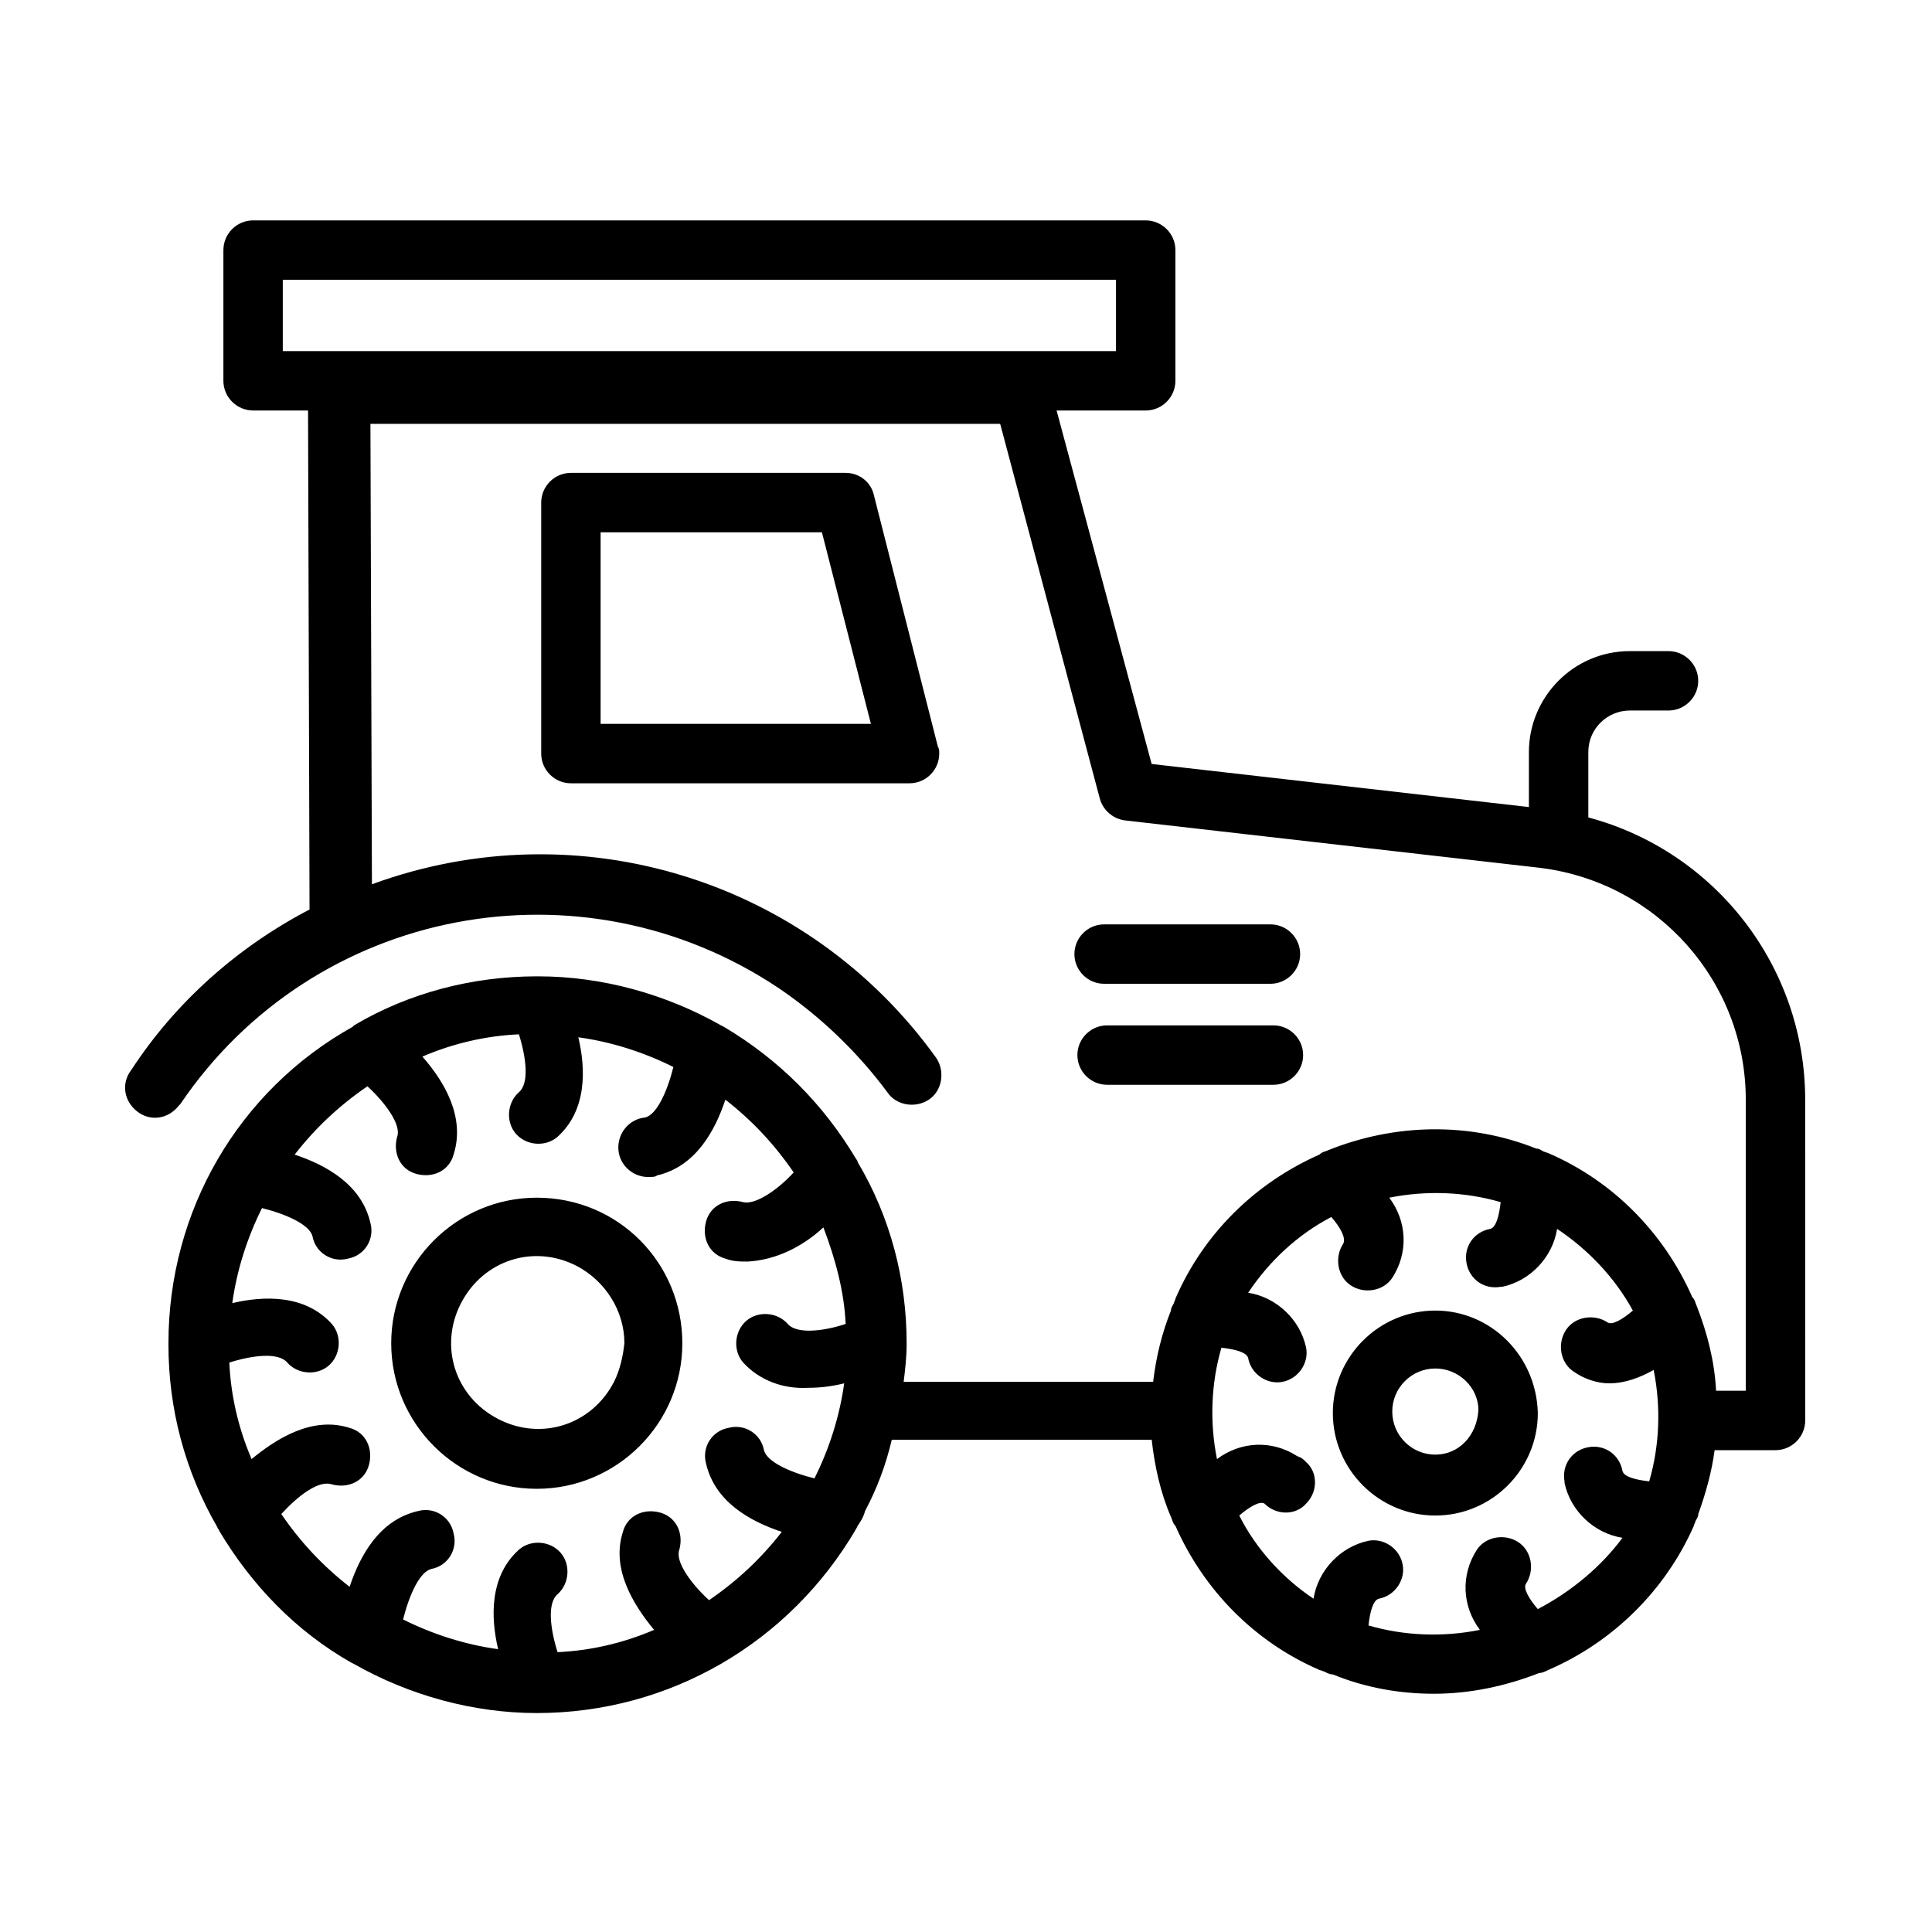 <?xml version="1.0" encoding="UTF-8"?>
<!-- Uploaded to: SVG Repo, www.svgrepo.com, Generator: SVG Repo Mixer Tools -->
<svg fill="#000000" width="800px" height="800px" version="1.1" viewBox="144 144 512 512" xmlns="http://www.w3.org/2000/svg">
 <path d="m286.25 461.4c-21.254 0-38.574 17.32-38.574 38.574s17.32 38.574 38.574 38.574 38.574-17.32 38.574-38.574-16.926-38.574-38.574-38.574zm20.469 48.809c-5.902 11.414-19.285 15.742-30.699 9.84s-15.742-19.285-9.84-30.699c5.902-11.414 19.285-15.742 30.699-9.84 7.477 3.938 12.594 11.809 12.594 20.469-0.391 3.539-1.18 7.082-2.754 10.23zm217.66-18.895c-14.957 0-27.16 12.203-27.16 27.16 0 14.957 12.203 27.16 27.16 27.16s27.16-12.203 27.16-27.16c-0.395-15.352-12.594-27.16-27.16-27.16zm0 38.18c-6.297 0-11.414-5.117-11.414-11.414s5.117-11.414 11.414-11.414 11.414 5.117 11.414 11.02c-0.391 6.691-5.113 11.809-11.414 11.809zm40.543-168.86v-17.32c0-6.297 5.117-11.02 11.02-11.02h10.234c4.328 0 7.871-3.543 7.871-7.871s-3.543-7.871-7.871-7.871h-10.234c-14.957 0-26.766 12.203-26.766 26.766v14.562l-99.977-11.414-25.191-93.676h23.617c4.328 0 7.871-3.543 7.871-7.871v-34.637c0-4.328-3.543-7.871-7.871-7.871l-236.55-0.004c-4.328 0-7.871 3.543-7.871 7.871v34.637c0 4.328 3.543 7.871 7.871 7.871h14.562l0.395 132.25c-18.895 9.84-35.426 24.402-47.23 42.508-2.754 3.543-1.969 8.266 1.574 11.02 3.543 2.754 8.266 1.969 11.02-1.574 0 0 0.395-0.395 0.395-0.395 35.426-52.348 106.27-65.73 158.62-30.699 11.02 7.477 20.859 16.926 28.734 27.551 2.363 3.543 7.477 4.328 11.02 1.969 3.543-2.363 4.328-7.477 1.969-11.02-33.852-47.23-94.859-66.125-149.57-46.051l-0.395-122.02h166.89l26.371 99.191c0.789 3.148 3.543 5.512 6.691 5.902l110.21 12.594c31.094 3.938 54.316 30.309 54.316 61.402v77.145h-7.871c-0.395-7.871-2.363-15.352-5.117-22.434-0.395-0.789-0.395-1.574-1.18-2.363-7.477-16.926-20.859-30.699-38.18-38.18l-1.18-0.395c-0.789-0.395-1.18-0.789-1.969-0.789-17.711-7.086-37.391-6.691-55.105 0.395-0.789 0.395-1.574 0.395-2.363 1.18-16.926 7.477-30.699 20.859-38.18 38.18 0 0.395-0.395 0.789-0.395 1.18-0.395 0.789-0.789 1.18-0.789 1.969-2.363 5.902-3.938 12.203-4.723 18.895l-66.117 0.004c0.395-3.148 0.789-6.691 0.789-9.84v-0.395c0-16.926-4.328-33.457-12.988-48.02 0-0.395-0.395-0.789-0.395-0.789-8.66-14.562-20.469-26.371-35.031-35.031l-0.789-0.395c-14.562-8.266-31.488-12.988-48.414-12.988h-0.395c-16.926 0-33.852 4.328-48.414 12.988l-0.395 0.395c-30.305 16.93-48.805 48.809-48.805 83.84v0.395c0 16.926 4.328 33.457 12.988 48.414 0 0.395 0.395 0.395 0.395 0.789 8.66 14.562 20.469 26.766 35.031 35.031l0.789 0.395c14.562 8.266 31.488 12.988 48.414 12.988 35.031 0 66.914-18.5 84.625-48.805l0.395-0.789c0.789-1.18 1.574-2.363 1.969-3.938 3.148-5.902 5.512-12.203 7.086-18.895h68.879c0.789 7.086 2.363 14.168 5.117 20.469 0.395 0.789 0.395 1.574 1.18 2.363 7.477 16.926 20.859 30.699 38.18 38.18l1.18 0.395c0.789 0.395 1.574 0.789 2.363 0.789 8.66 3.543 17.711 5.117 26.766 5.117 9.445 0 18.895-1.969 27.945-5.512 0.789 0 1.574-0.395 2.363-0.789 17.32-7.477 31.094-21.254 38.574-38.18 0-0.395 0.395-0.789 0.395-1.18 0.395-0.789 0.789-1.18 0.789-1.969 1.969-5.512 3.543-11.02 4.328-16.926h16.137c4.328 0 7.871-3.543 7.871-7.871l-0.008-85.023c0-35.031-23.617-65.73-57.465-74.785zm-345.98-142.48h220.81v18.895l-220.81-0.004zm112.96 349.91c-4.723-4.328-9.055-10.234-7.871-13.383 1.18-4.328-0.789-8.66-5.117-9.84s-8.66 0.789-9.84 5.117c-3.148 9.84 2.754 19.285 8.266 25.977-8.266 3.543-16.926 5.512-25.586 5.902-1.969-6.297-2.754-12.988 0-15.352 3.148-2.754 3.543-7.871 0.789-11.02s-7.871-3.543-11.02-0.789c-7.871 7.086-7.477 18.105-5.512 26.371-8.66-1.18-17.32-3.938-25.191-7.871 1.574-6.297 4.328-12.594 7.477-13.383 4.328-0.789 7.086-5.117 5.902-9.445-0.789-4.328-5.117-7.086-9.445-5.902-10.234 2.363-15.352 11.809-18.105 20.074-7.086-5.512-12.988-11.809-18.105-19.285 4.328-4.723 9.84-9.055 13.383-7.871 4.328 1.18 8.66-0.789 9.84-5.117 1.18-4.328-0.789-8.66-5.117-9.84-9.84-3.148-19.285 2.754-25.977 8.266-3.543-8.266-5.512-16.926-5.902-25.586 6.297-1.969 12.988-2.754 15.352 0 2.754 3.148 7.871 3.543 11.02 0.789 3.148-2.754 3.543-7.871 0.789-11.02-7.086-7.871-18.105-7.477-26.371-5.512 1.18-8.66 3.938-17.32 7.871-25.191 6.297 1.574 12.594 4.328 13.383 7.477 0.789 4.328 5.117 7.086 9.445 5.902 4.328-0.789 7.086-5.117 5.902-9.445-2.363-10.234-11.809-15.352-20.074-18.105 5.512-7.086 11.809-12.988 19.285-18.105 4.723 4.328 9.055 10.234 7.871 13.383-1.18 4.328 0.789 8.66 5.117 9.84 4.328 1.18 8.66-0.789 9.84-5.117 3.148-9.84-2.363-19.285-8.266-25.977 8.266-3.543 16.926-5.512 25.586-5.902 1.969 6.297 2.754 12.988 0 15.352-3.148 2.754-3.543 7.871-0.789 11.02 2.754 3.148 7.871 3.543 11.02 0.789 7.871-7.086 7.477-18.105 5.512-26.371 8.66 1.18 17.32 3.938 25.191 7.871-1.574 6.297-4.328 12.594-7.477 13.383-4.328 0.395-7.477 4.328-7.086 8.66 0.395 4.328 4.328 7.477 8.66 7.086 0.395 0 1.18 0 1.574-0.395 10.234-2.363 15.352-11.809 18.105-20.074 7.086 5.512 12.988 11.809 18.105 19.285-4.328 4.723-10.234 8.66-13.383 7.871-4.328-1.18-8.66 0.789-9.84 5.117-1.18 4.328 0.789 8.66 5.117 9.84 1.969 0.789 3.938 0.789 5.902 0.789 7.477-0.395 14.562-3.938 20.074-9.055 3.148 8.266 5.512 16.926 5.902 25.586-5.902 1.969-12.988 2.754-15.352 0-2.754-3.148-7.871-3.543-11.02-0.789-3.148 2.754-3.543 7.871-0.789 11.02 4.328 4.723 10.629 7.086 17.32 6.691 3.148 0 6.297-0.395 9.445-1.18-1.18 8.66-3.938 17.32-7.871 25.191-6.297-1.574-12.594-4.328-13.383-7.477-0.789-4.328-5.117-7.086-9.445-5.902-4.328 0.789-7.086 5.117-5.902 9.445 2.363 10.234 11.809 15.352 20.074 18.105-5.512 7.082-11.809 12.984-19.285 18.102zm219.63 2.363c-2.363-2.754-3.938-5.512-3.148-6.691 2.363-3.543 1.574-8.66-1.969-11.02-3.543-2.363-8.66-1.574-11.02 1.969-4.328 6.691-3.938 14.957 0.789 21.254-9.84 1.969-20.074 1.574-29.52-1.18 0.395-3.543 1.18-6.691 2.754-7.086 4.328-0.789 7.086-5.117 6.297-9.055-0.789-4.328-5.117-7.086-9.055-6.297-7.477 1.574-13.383 7.871-14.562 15.352-8.266-5.512-15.352-13.383-19.68-22.043 2.754-2.363 5.512-3.938 6.691-3.148 3.148 3.148 8.266 3.148 11.02 0 3.148-3.148 3.148-8.266 0-11.02-0.789-0.789-1.18-1.18-2.363-1.574-6.691-4.328-14.957-3.938-21.254 0.789-1.969-9.84-1.574-20.074 1.18-29.52 3.543 0.395 6.691 1.18 7.086 2.754 0.789 4.328 5.117 7.086 9.055 6.297 4.328-0.789 7.086-5.117 6.297-9.055-1.574-7.477-7.871-13.383-15.352-14.562 5.512-8.266 12.988-15.352 22.043-20.074 2.363 2.754 3.938 5.512 3.148 7.086-2.363 3.543-1.574 8.66 1.969 11.02 3.543 2.363 8.66 1.574 11.02-1.969 4.328-6.691 3.938-14.957-0.789-21.254 9.84-1.969 20.074-1.574 29.52 1.18-0.395 3.543-1.18 6.691-2.754 7.086-4.328 0.789-7.086 4.723-6.297 9.055 0.789 4.328 4.723 7.086 9.055 6.297h0.395c7.477-1.574 13.383-7.871 14.562-15.352 8.266 5.512 15.352 12.988 20.074 21.648-2.754 2.363-5.512 3.938-6.691 3.148-3.543-2.363-8.66-1.574-11.02 1.969-2.363 3.543-1.574 8.66 1.969 11.02 2.754 1.969 6.297 3.148 9.445 3.148 4.328 0 8.266-1.574 11.809-3.543 1.969 9.84 1.574 20.074-1.18 29.52-3.543-0.395-6.691-1.18-7.086-2.754-0.789-4.328-4.723-7.086-9.055-6.297-4.328 0.789-7.086 4.723-6.297 9.055v0.395c1.574 7.477 7.871 13.383 15.352 14.562-5.512 7.473-13.387 14.164-22.438 18.891zm-183.42-301.11h-72.816c-4.328 0-7.871 3.543-7.871 7.871v66.52c0 4.328 3.543 7.871 7.871 7.871h89.742c4.328 0 7.871-3.543 7.871-7.871 0-0.789 0-1.18-0.395-1.969l-16.926-66.52c-0.785-3.543-3.934-5.902-7.477-5.902zm-64.945 66.516v-50.773h58.648l12.988 50.773zm177.52 53.137h-44.086c-4.328 0-7.871 3.543-7.871 7.871s3.543 7.871 7.871 7.871h44.082c4.328 0 7.871-3.543 7.871-7.871 0.004-4.328-3.539-7.871-7.867-7.871zm-43.297 26.766c-4.328 0-7.871 3.543-7.871 7.871s3.543 7.871 7.871 7.871h44.082c4.328 0 7.871-3.543 7.871-7.871s-3.543-7.871-7.871-7.871z"/>
</svg>